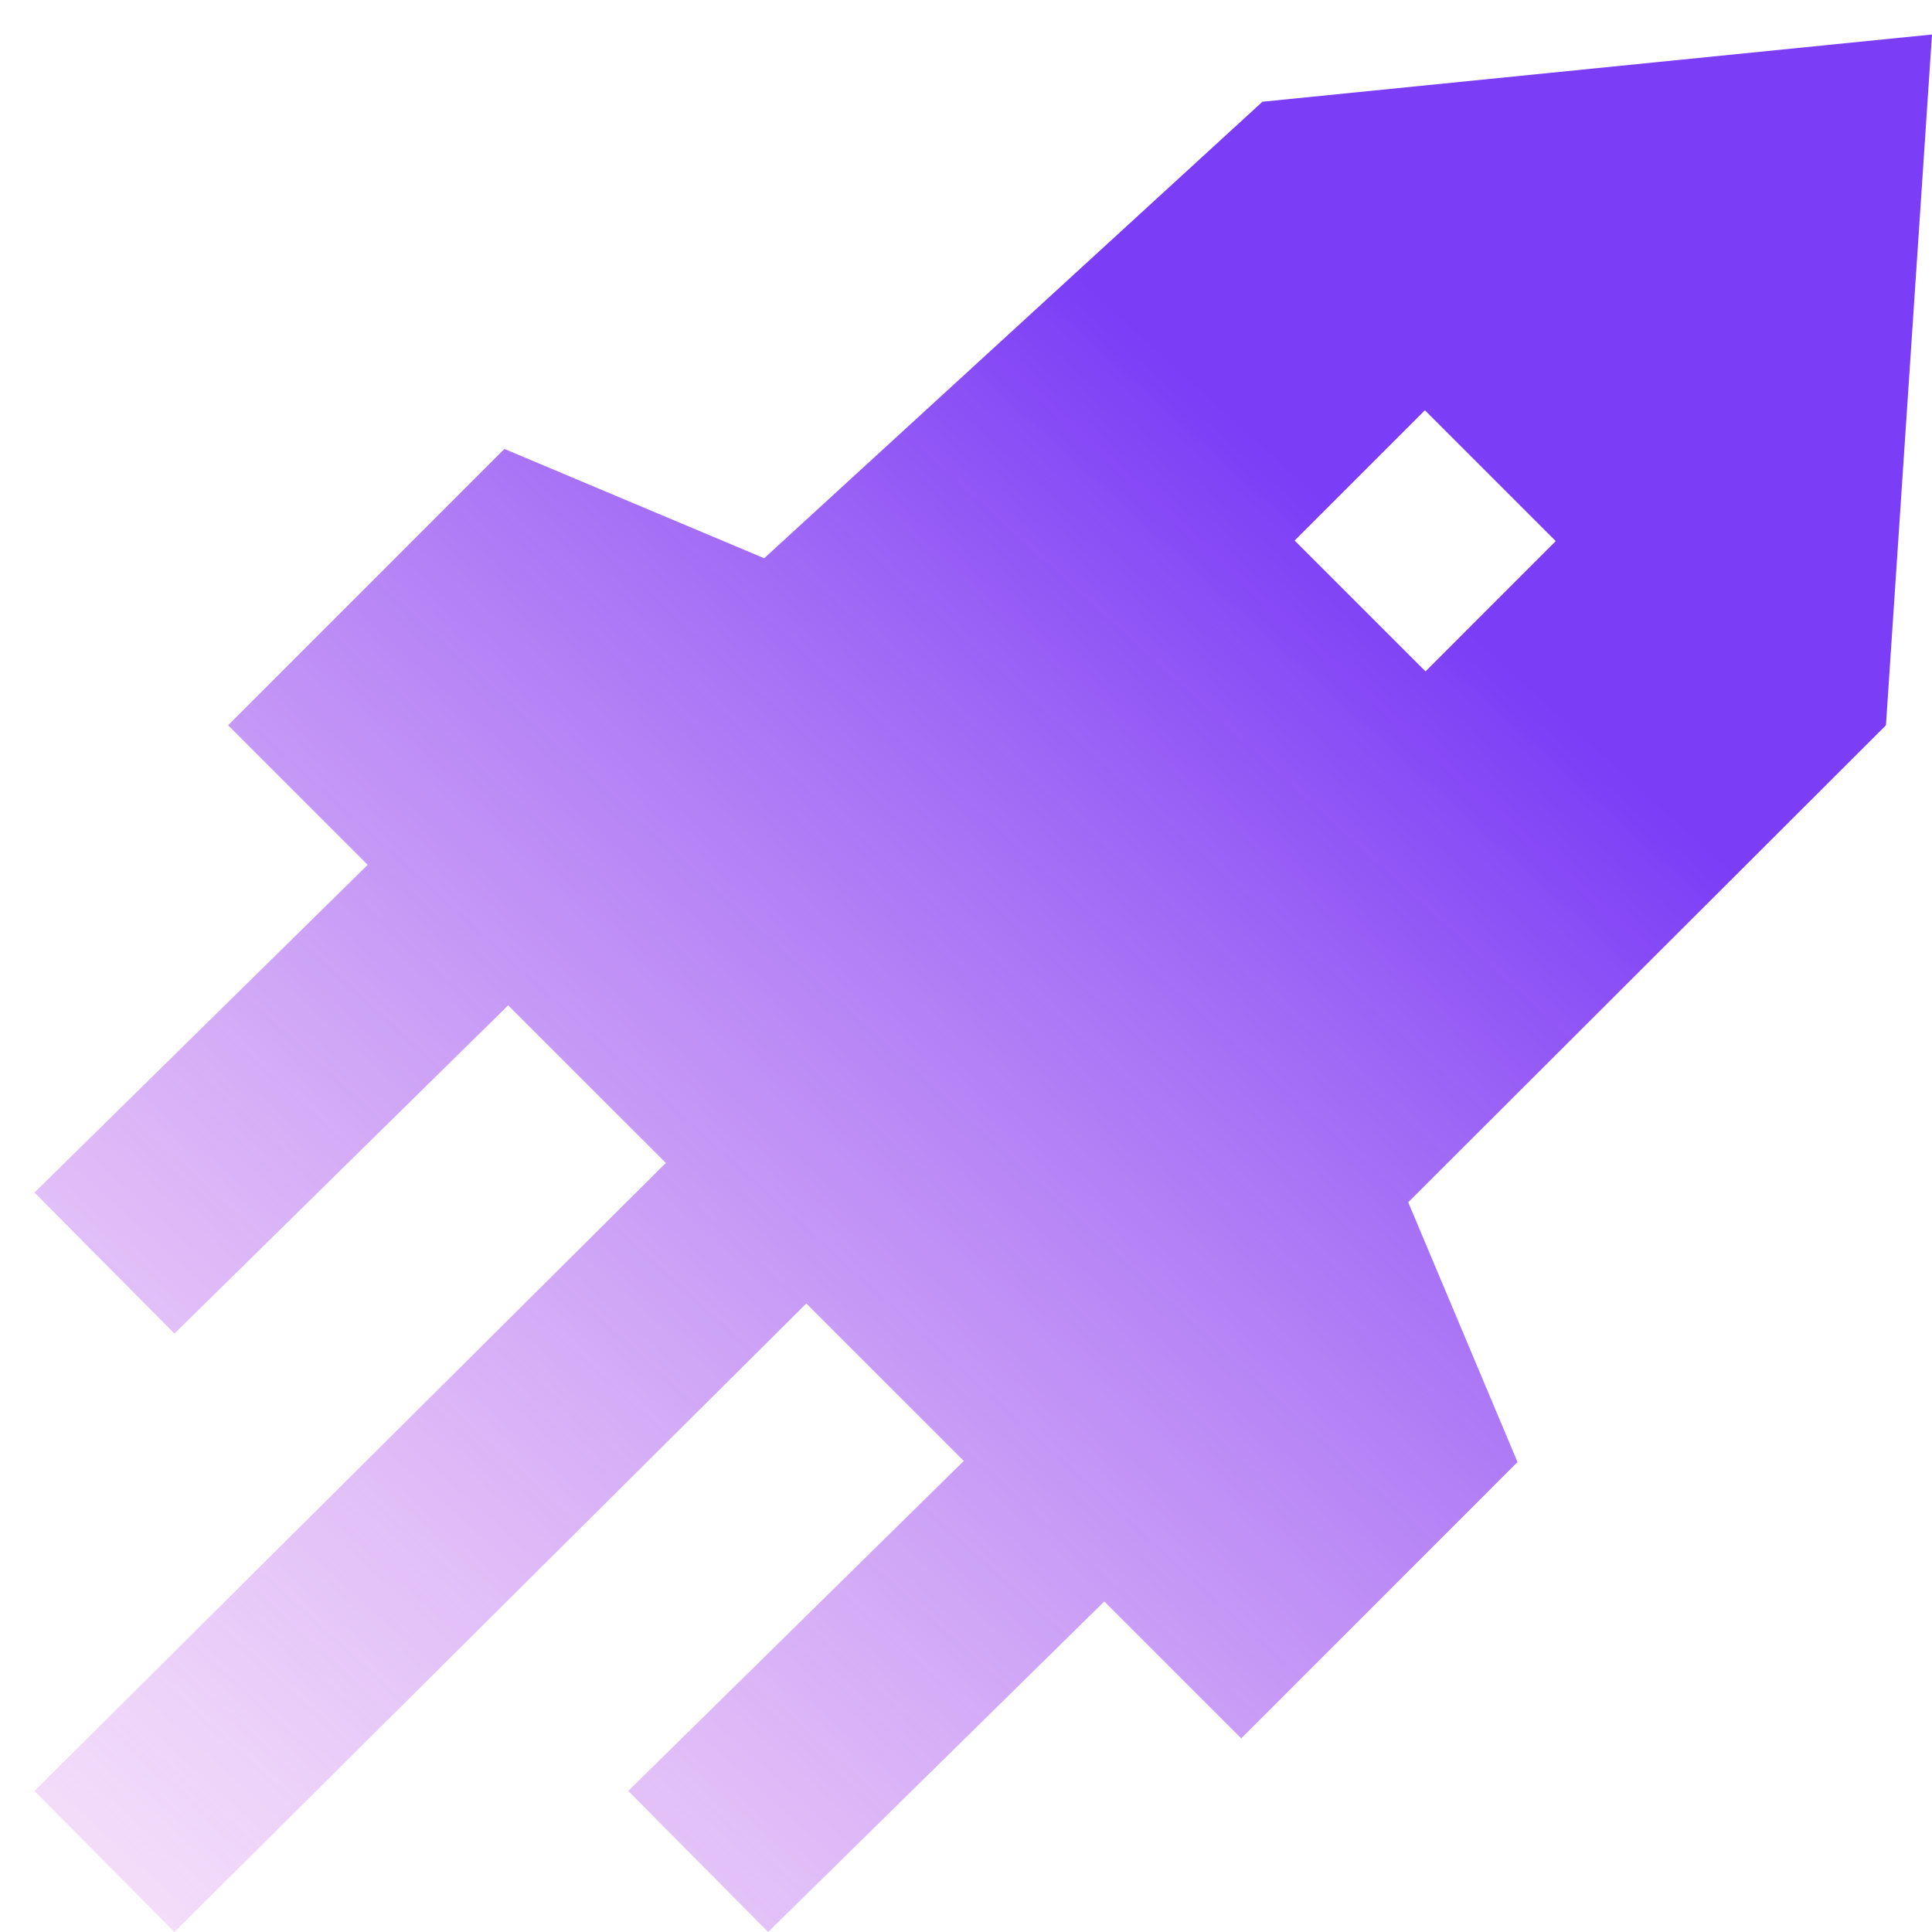 <?xml version="1.0" encoding="UTF-8"?> <svg xmlns="http://www.w3.org/2000/svg" width="56" height="56" viewBox="0 0 56 56" fill="none"><path fill-rule="evenodd" clip-rule="evenodd" d="M36.592 2.949L22.151 16.181L14.621 13.013L6.612 21.022L10.658 25.068L1 34.566L5.056 38.654L14.73 29.14L19.3 33.709L1 51.912L5.056 56L23.372 37.782L27.936 42.346L18.21 51.912L22.266 56L32.009 46.419L35.978 50.388L43.986 42.379L40.818 34.849L54.665 21.022L56 1L36.592 2.949ZM41.302 11.892L45.094 15.684L41.319 19.46L37.526 15.668L41.302 11.892Z" fill="url(#paint0_linear_8953_8824)"></path><defs><linearGradient id="paint0_linear_8953_8824" x1="38.5" y1="14.5" x2="-10.5" y2="68.5" gradientUnits="userSpaceOnUse"><stop stop-color="#7B3DF6"></stop><stop offset="1" stop-color="#F19AE9" stop-opacity="0"></stop></linearGradient></defs></svg> 